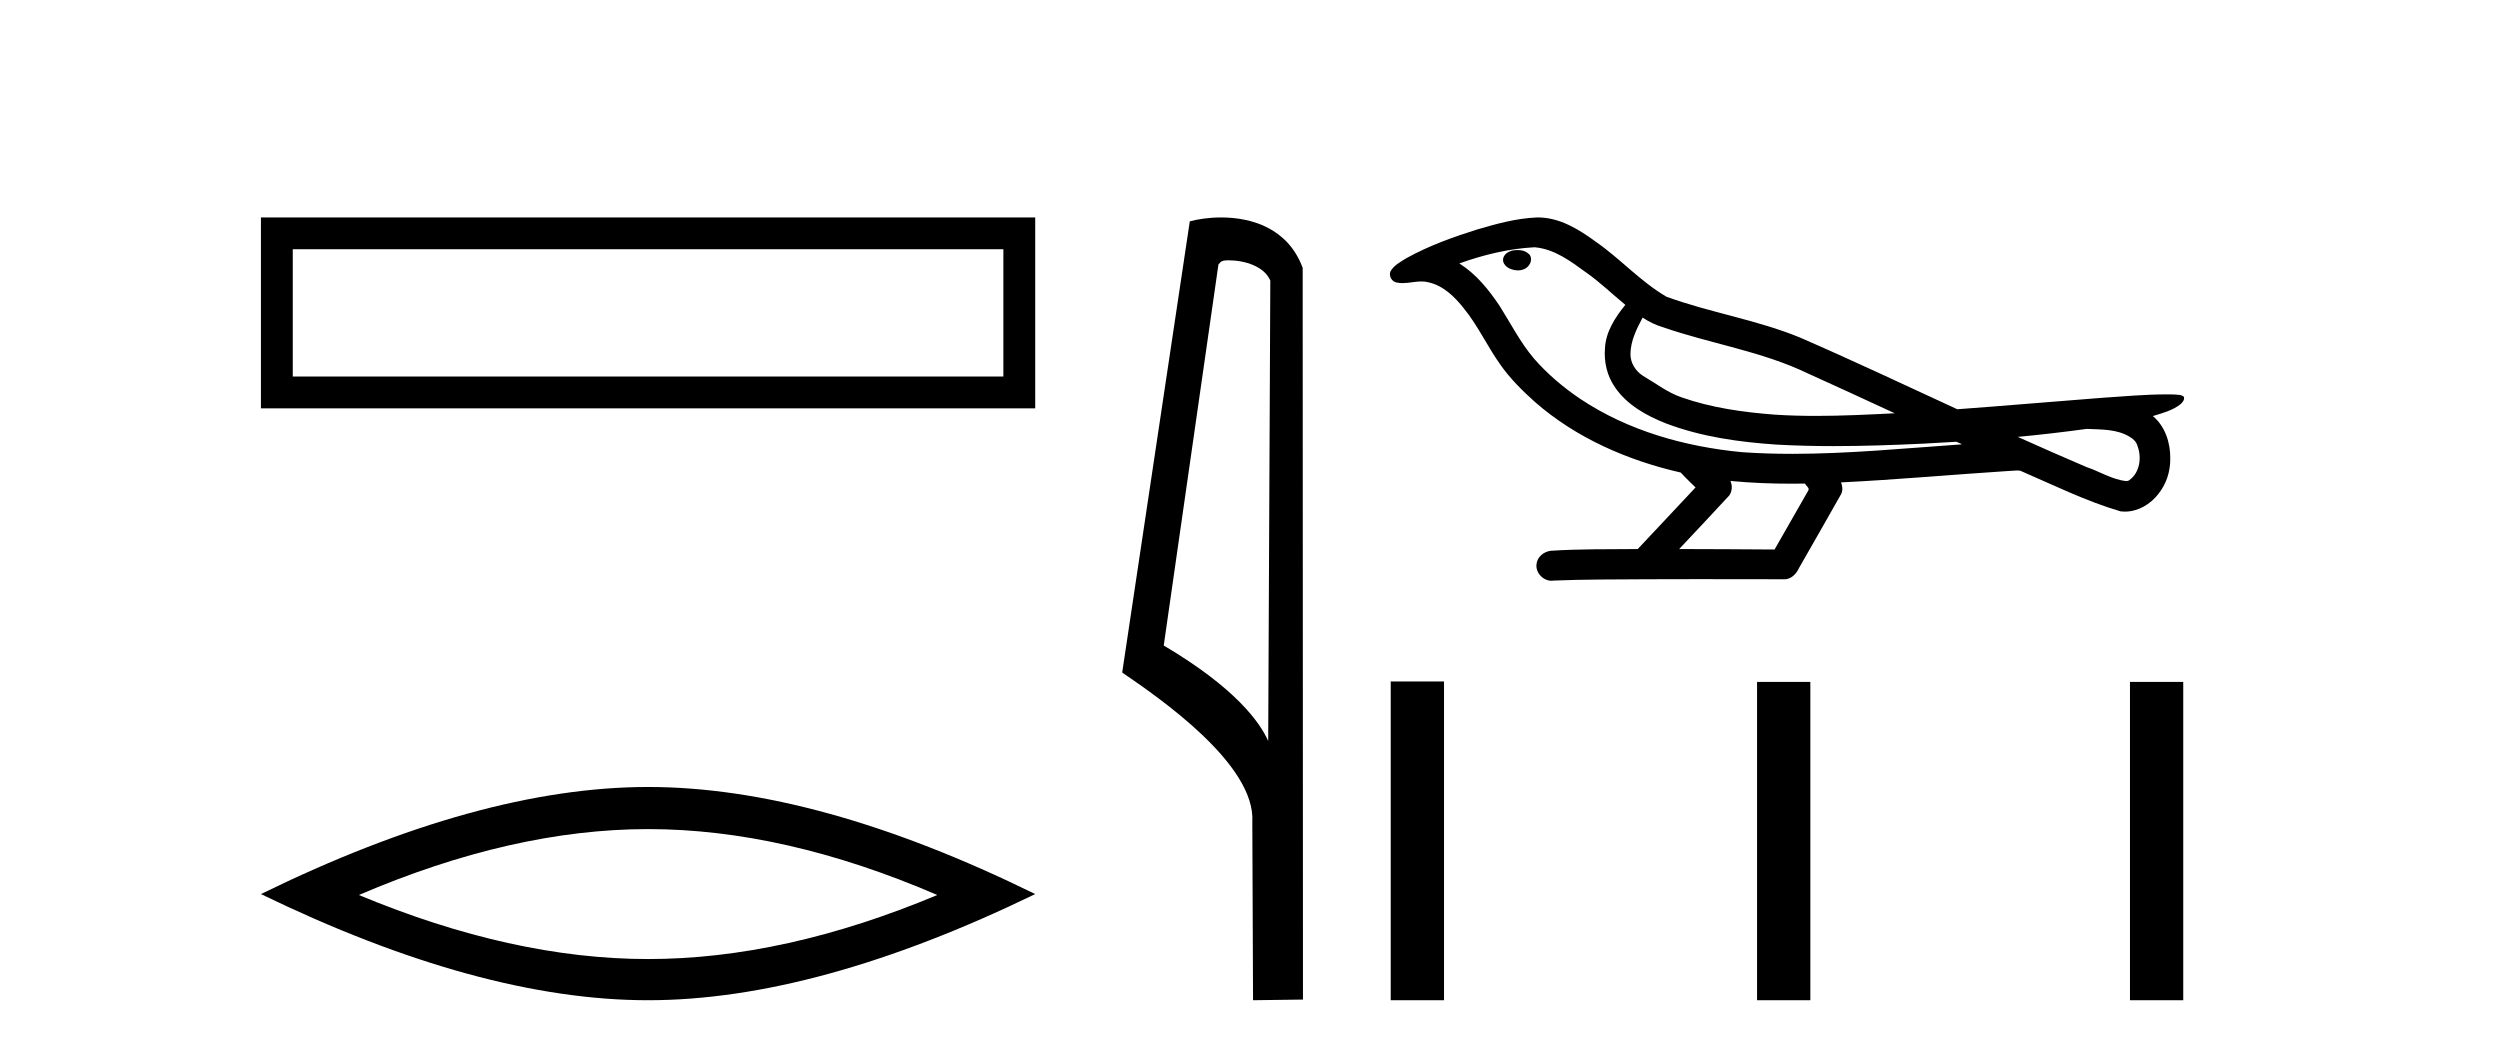 <?xml version='1.0' encoding='UTF-8' standalone='yes'?><svg xmlns='http://www.w3.org/2000/svg' xmlns:xlink='http://www.w3.org/1999/xlink' width='97.0' height='41.0' ><path d='M 10.124 8.437 L 10.124 15.844 L 40.166 15.844 L 40.166 8.437 L 10.124 8.437 M 38.931 9.67 L 38.931 14.609 L 11.359 14.609 L 11.359 9.67 L 38.931 9.67 Z' style='fill:#000000;stroke:none' /><path d='M 25.145 32.169 Q 30.436 32.169 36.367 34.726 Q 30.436 37.211 25.145 37.211 Q 19.89 37.211 13.924 34.726 Q 19.89 32.169 25.145 32.169 ZM 25.145 30.535 Q 18.611 30.535 10.124 34.69 Q 18.611 38.809 25.145 38.809 Q 31.679 38.809 40.166 34.69 Q 31.715 30.535 25.145 30.535 Z' style='fill:#000000;stroke:none' /><path d='M 47.676 10.1 C 48.301 10.1 49.065 10.34 49.288 10.89 L 49.206 28.751 L 49.206 28.751 C 48.889 28.034 47.948 26.699 45.153 25.046 L 47.275 10.263 C 47.375 10.157 47.372 10.1 47.676 10.1 ZM 49.206 28.751 L 49.206 28.751 C 49.206 28.751 49.206 28.751 49.206 28.751 L 49.206 28.751 L 49.206 28.751 ZM 47.379 8.437 C 46.901 8.437 46.47 8.505 46.164 8.588 L 43.541 26.094 C 44.929 27.044 48.742 29.648 48.59 31.91 L 48.618 38.809 L 50.555 38.783 L 50.544 10.393 C 49.968 8.837 48.537 8.437 47.379 8.437 Z' style='fill:#000000;stroke:none' /><path d='M 58.885 9.703 C 58.872 9.703 58.859 9.703 58.847 9.703 C 58.637 9.704 58.393 9.794 58.326 10.011 C 58.271 10.224 58.472 10.402 58.659 10.452 C 58.732 10.478 58.813 10.491 58.893 10.491 C 59.063 10.491 59.232 10.428 59.33 10.283 C 59.431 10.149 59.443 9.917 59.28 9.825 C 59.173 9.728 59.026 9.703 58.885 9.703 ZM 63.733 12.322 L 63.748 12.331 L 63.757 12.337 C 63.995 12.496 64.255 12.615 64.529 12.698 C 66.378 13.339 68.35 13.628 70.125 14.48 C 71.258 14.991 72.387 15.513 73.515 16.035 C 72.497 16.086 71.476 16.137 70.456 16.137 C 69.931 16.137 69.406 16.123 68.881 16.09 C 67.647 15.997 66.404 15.825 65.233 15.413 C 64.693 15.227 64.238 14.866 63.75 14.584 C 63.463 14.401 63.257 14.082 63.262 13.735 C 63.266 13.228 63.502 12.76 63.733 12.322 ZM 59.535 9.594 L 59.552 9.595 L 59.554 9.595 C 60.307 9.661 60.934 10.13 61.526 10.561 C 62.073 10.941 62.548 11.407 63.063 11.828 C 62.671 12.313 62.304 12.869 62.273 13.512 C 62.229 14.04 62.353 14.582 62.656 15.018 C 63.12 15.708 63.88 16.129 64.639 16.428 C 66.015 16.951 67.49 17.155 68.953 17.252 C 69.685 17.292 70.418 17.309 71.152 17.309 C 72.307 17.309 73.463 17.268 74.617 17.214 C 75.048 17.192 75.479 17.168 75.909 17.14 C 75.955 17.173 76.208 17.245 76.068 17.245 C 76.066 17.245 76.064 17.245 76.062 17.245 C 73.893 17.395 71.72 17.609 69.545 17.609 C 68.891 17.609 68.237 17.59 67.583 17.544 C 65.378 17.332 63.174 16.717 61.318 15.479 C 60.657 15.033 60.042 14.514 59.518 13.912 C 58.993 13.293 58.62 12.56 58.189 11.875 C 57.765 11.241 57.273 10.631 56.622 10.221 C 57.56 9.886 58.538 9.647 59.535 9.594 ZM 80.966 16.641 L 80.978 16.642 C 81.543 16.667 82.153 16.646 82.648 16.958 C 82.781 17.035 82.893 17.15 82.935 17.303 C 83.104 17.747 83.028 18.335 82.621 18.626 C 82.586 18.656 82.545 18.665 82.503 18.665 C 82.43 18.665 82.352 18.637 82.283 18.631 C 81.823 18.525 81.411 18.276 80.964 18.125 C 80.068 17.743 79.177 17.351 78.289 16.951 C 79.184 16.868 80.077 16.762 80.966 16.641 ZM 67.14 18.66 C 67.159 18.662 67.178 18.664 67.197 18.666 C 67.963 18.738 68.732 18.767 69.502 18.767 C 69.68 18.767 69.857 18.766 70.035 18.763 C 70.07 18.851 70.219 18.933 70.165 19.026 C 69.728 19.791 69.29 20.556 68.853 21.321 C 67.619 21.311 66.386 21.306 65.152 21.303 C 65.798 20.611 66.452 19.926 67.091 19.229 C 67.211 19.067 67.223 18.841 67.14 18.66 ZM 59.674 8.437 C 59.655 8.437 59.635 8.437 59.616 8.438 C 58.825 8.473 58.056 8.685 57.301 8.908 C 56.363 9.202 55.429 9.54 54.569 10.017 C 54.344 10.158 54.085 10.29 53.951 10.528 C 53.877 10.702 53.994 10.925 54.182 10.96 C 54.262 10.978 54.341 10.985 54.421 10.985 C 54.665 10.985 54.911 10.92 55.155 10.92 C 55.247 10.92 55.339 10.93 55.43 10.955 C 56.005 11.084 56.446 11.52 56.799 11.967 C 57.349 12.642 57.711 13.447 58.217 14.153 C 58.596 14.693 59.067 15.158 59.557 15.598 C 61.155 16.996 63.154 17.865 65.213 18.335 C 65.395 18.536 65.593 18.722 65.787 18.913 C 65.04 19.71 64.293 20.506 63.545 21.303 C 62.421 21.313 61.293 21.297 60.171 21.37 C 59.903 21.402 59.649 21.602 59.618 21.88 C 59.568 22.215 59.869 22.534 60.2 22.534 C 60.229 22.534 60.258 22.531 60.288 22.526 C 61.495 22.476 62.704 22.485 63.913 22.475 C 64.564 22.472 65.215 22.471 65.866 22.471 C 67.005 22.471 68.144 22.474 69.283 22.475 C 69.532 22.448 69.712 22.241 69.809 22.025 C 70.352 21.069 70.905 20.119 71.442 19.16 C 71.505 19.02 71.491 18.855 71.43 18.717 C 73.586 18.612 75.735 18.416 77.889 18.277 C 78.013 18.277 78.141 18.254 78.265 18.254 C 78.305 18.254 78.346 18.257 78.385 18.263 C 79.67 18.818 80.933 19.446 82.28 19.841 C 82.335 19.848 82.391 19.851 82.446 19.851 C 82.956 19.851 83.439 19.563 83.745 19.165 C 84.055 18.779 84.213 18.287 84.206 17.794 C 84.215 17.184 84.009 16.54 83.53 16.143 C 83.9 16.03 84.293 15.928 84.6 15.686 C 84.68 15.618 84.776 15.504 84.732 15.393 C 84.631 15.301 84.473 15.323 84.346 15.305 C 84.253 15.303 84.16 15.302 84.068 15.302 C 83.222 15.302 82.378 15.381 81.535 15.437 C 79.67 15.58 77.808 15.743 75.943 15.879 C 73.911 14.942 71.886 13.985 69.836 13.095 C 68.162 12.407 66.353 12.131 64.658 11.513 C 63.65 10.924 62.867 10.037 61.91 9.375 C 61.256 8.895 60.512 8.437 59.674 8.437 Z' style='fill:#000000;stroke:none' /><path d='M 53.96 26.441 L 53.96 38.809 L 56.028 38.809 L 56.028 26.441 ZM 68.174 26.458 L 68.174 38.809 L 70.241 38.809 L 70.241 26.458 ZM 82.643 26.458 L 82.643 38.809 L 84.71 38.809 L 84.71 26.458 Z' style='fill:#000000;stroke:none' /></svg>